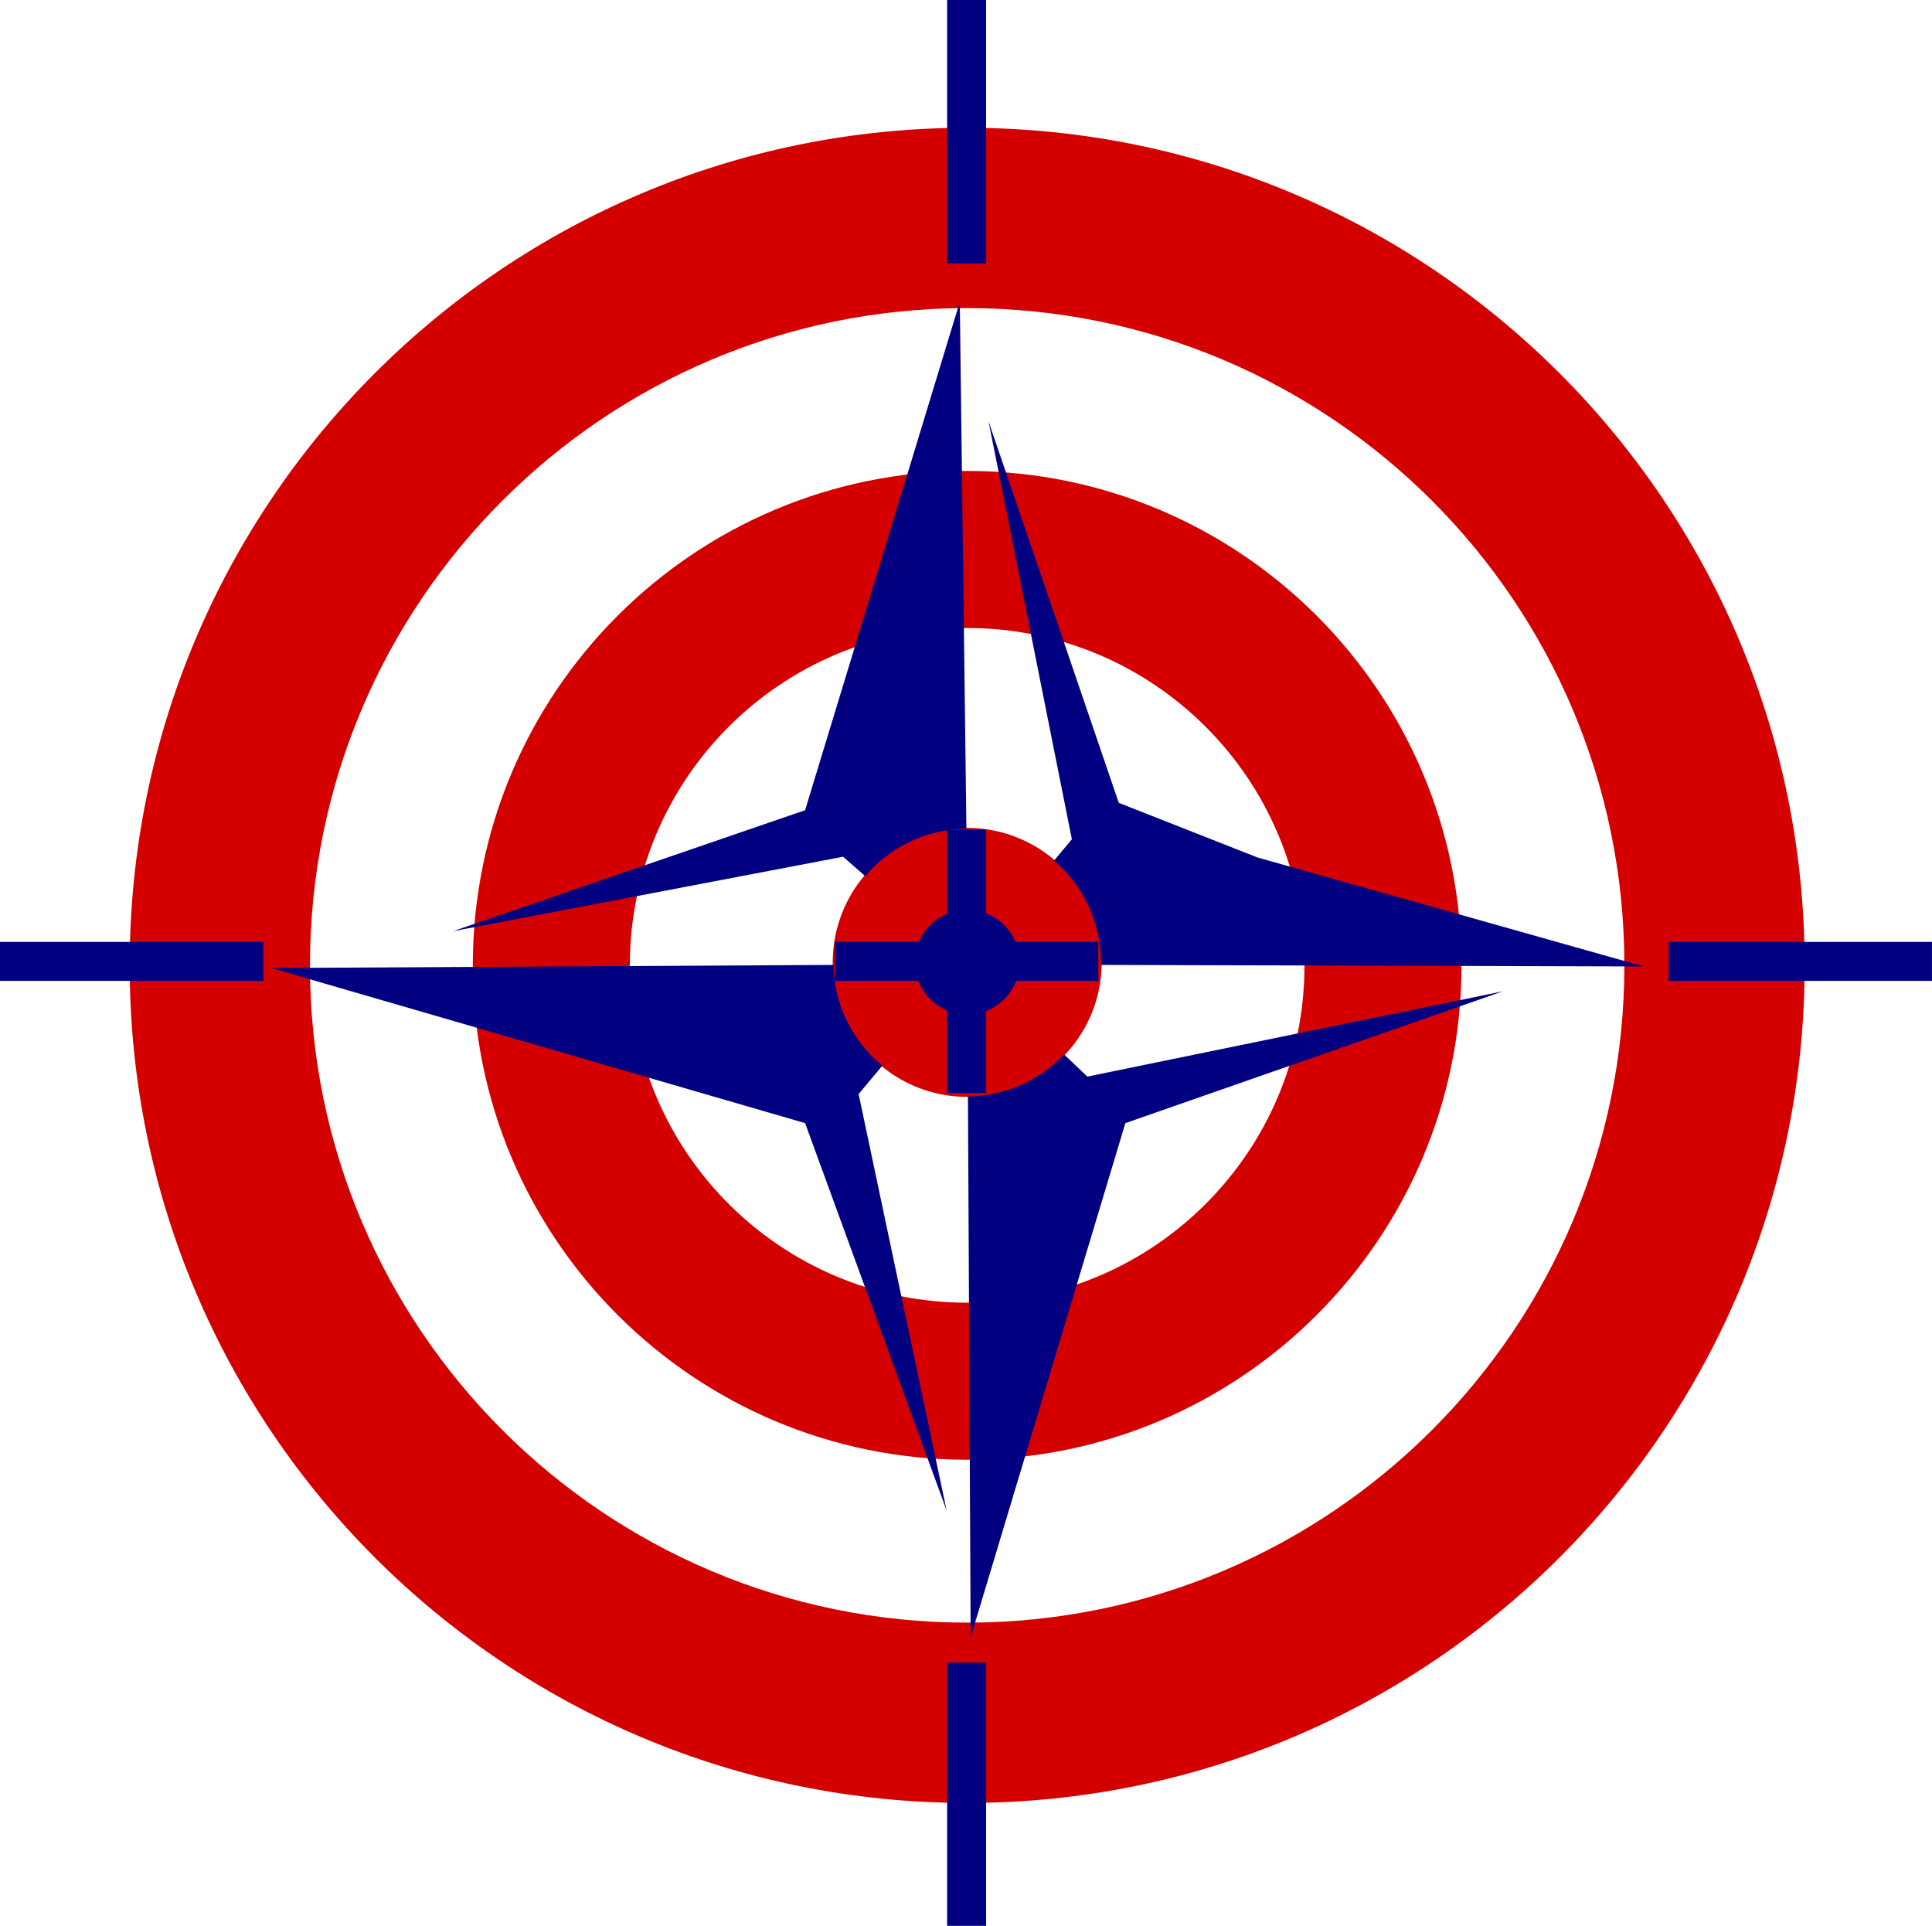 <?xml version="1.0" encoding="UTF-8" standalone="no"?>
<!-- Created with Inkscape (http://www.inkscape.org/) -->
<svg
    xmlns:inkscape="http://www.inkscape.org/namespaces/inkscape"
    xmlns:rdf="http://www.w3.org/1999/02/22-rdf-syntax-ns#"
    xmlns="http://www.w3.org/2000/svg"
    xmlns:xlink="http://www.w3.org/1999/xlink"
    xmlns:ns1="http://sozi.baierouge.fr"
    xmlns:cc="http://creativecommons.org/ns#"
    xmlns:dc="http://purl.org/dc/elements/1.1/"
    xmlns:sodipodi="http://sodipodi.sourceforge.net/DTD/sodipodi-0.dtd"
    id="svg2"
    sodipodi:docname="nato_kills.svg"
    viewBox="0 0 265.2 264.33"
    version="1.1"
    inkscape:version="0.48.4 r9939"
  >
  <sodipodi:namedview
      id="base"
      bordercolor="#666666"
      inkscape:pageshadow="2"
      inkscape:window-y="26"
      fit-margin-left="0"
      pagecolor="#ffffff"
      inkscape:window-height="748"
      inkscape:window-maximized="1"
      inkscape:zoom="0.77893005"
      inkscape:window-x="0"
      showgrid="false"
      borderopacity="1.0"
      inkscape:current-layer="layer1"
      inkscape:cx="-23.513955"
      inkscape:cy="76.21796"
      fit-margin-top="0"
      fit-margin-right="0"
      fit-margin-bottom="0"
      inkscape:window-width="1280"
      inkscape:pageopacity="0.0"
      inkscape:document-units="px"
  />
  <g
      id="layer1"
      inkscape:label="Layer 1"
      inkscape:groupmode="layer"
      transform="translate(-67.53 -170.79)"
    >
    <g
        id="g3343"
      >
      <path
          id="path3000"
          style="fill:#d40000"
          inkscape:connector-curvature="0"
          d="m200.29 235.43c-37.482 0-67.858 30.376-67.858 67.858s30.376 67.858 67.858 67.858 67.858-30.376 67.858-67.858-30.376-67.858-67.858-67.858zm0 21.555c25.576 0 46.303 20.727 46.303 46.303s-20.727 46.303-46.303 46.303-46.303-20.727-46.303-46.303 20.727-46.303 46.303-46.303z"
      />
      <path
          id="path3004"
          style="fill:#d40000"
          inkscape:connector-curvature="0"
          d="m200.29 188.33c-63.499 0-114.96 51.461-114.96 114.96s51.461 114.96 114.96 114.96 114.96-51.461 114.96-114.96-51.461-114.96-114.96-114.96zm0 24.748c49.829 0 90.212 40.383 90.212 90.212s-40.383 90.212-90.212 90.212-90.212-40.383-90.212-90.212 40.383-90.212 90.212-90.212z"
      />
      <path
          id="path3263"
          sodipodi:rx="4.2192817"
          sodipodi:ry="4.2192817"
          style="fill:#d40000"
          sodipodi:type="arc"
          d="m48.287 358.99a4.219 4.219 0 1 1 -8.439 0 4.219 4.219 0 1 1 8.439 0z"
          transform="matrix(4.375 0 0 4.375 7.5 -1267.7)"
          sodipodi:cy="358.99356"
          sodipodi:cx="44.068054"
      />
      <path
          id="path561"
          d="m199.28 212.22-21.236 69.774-48.326 16.605 53.541-10.219 3.034 2.661c3.348-3.955 8.311-6.461 13.891-6.493l-0.905-72.329zm3.938 16.392 11.443 57.373-2.448 2.927c3.95 3.369 6.44 8.399 6.44 13.997 0 0.109 0.002 0.211 0 0.319l74.511 0.213-53.009-14.955-19.054-7.504-17.883-52.371zm-21.289 74.617-77.172 0.426 73.287 21.289 19.426 53.169-12.081-57.161 3.247-3.885c-4.005-3.305-6.609-8.262-6.706-13.838zm91.915 3.619-57.054 11.709-3.193-3.034c-3.324 3.501-7.998 5.718-13.199 5.748l0.373 74.245 21.236-70.573 51.838-18.096z"
          style="fill:#000080"
          inkscape:connector-curvature="0"
      />
      <path
          id="path2996"
          sodipodi:rx="4.2192817"
          sodipodi:ry="4.2192817"
          style="fill:#000080"
          sodipodi:type="arc"
          d="m48.287 358.99a4.219 4.219 0 1 1 -8.439 0 4.219 4.219 0 1 1 8.439 0z"
          transform="matrix(1.703 0 0 1.703 125.25 -308.51)"
          sodipodi:cy="358.99356"
          sodipodi:cx="44.068054"
      />
      <rect
          id="rect3219"
          style="fill:#000080"
          height="5.349"
          width="36.145"
          y="300.07"
          x="182.14"
      />
      <rect
          id="rect3221"
          style="fill:#000080"
          transform="rotate(90)"
          height="5.349"
          width="36.145"
          y="-202.89"
          x="284.67"
      />
      <rect
          id="rect3244"
          style="fill:#000080"
          height="5.349"
          width="36.145"
          y="300.07"
          x="67.53"
      />
      <rect
          id="rect3246"
          style="fill:#000080"
          height="5.349"
          width="36.145"
          y="300.07"
          x="296.58"
      />
      <rect
          id="rect3248"
          style="fill:#000080"
          transform="rotate(90)"
          height="5.349"
          width="36.145"
          y="-202.89"
          x="170.79"
      />
      <rect
          id="rect3250"
          style="fill:#000080"
          transform="rotate(90)"
          height="5.349"
          width="36.145"
          y="-202.89"
          x="398.98"
      />
    </g
    >
  </g
  >
</svg
>
